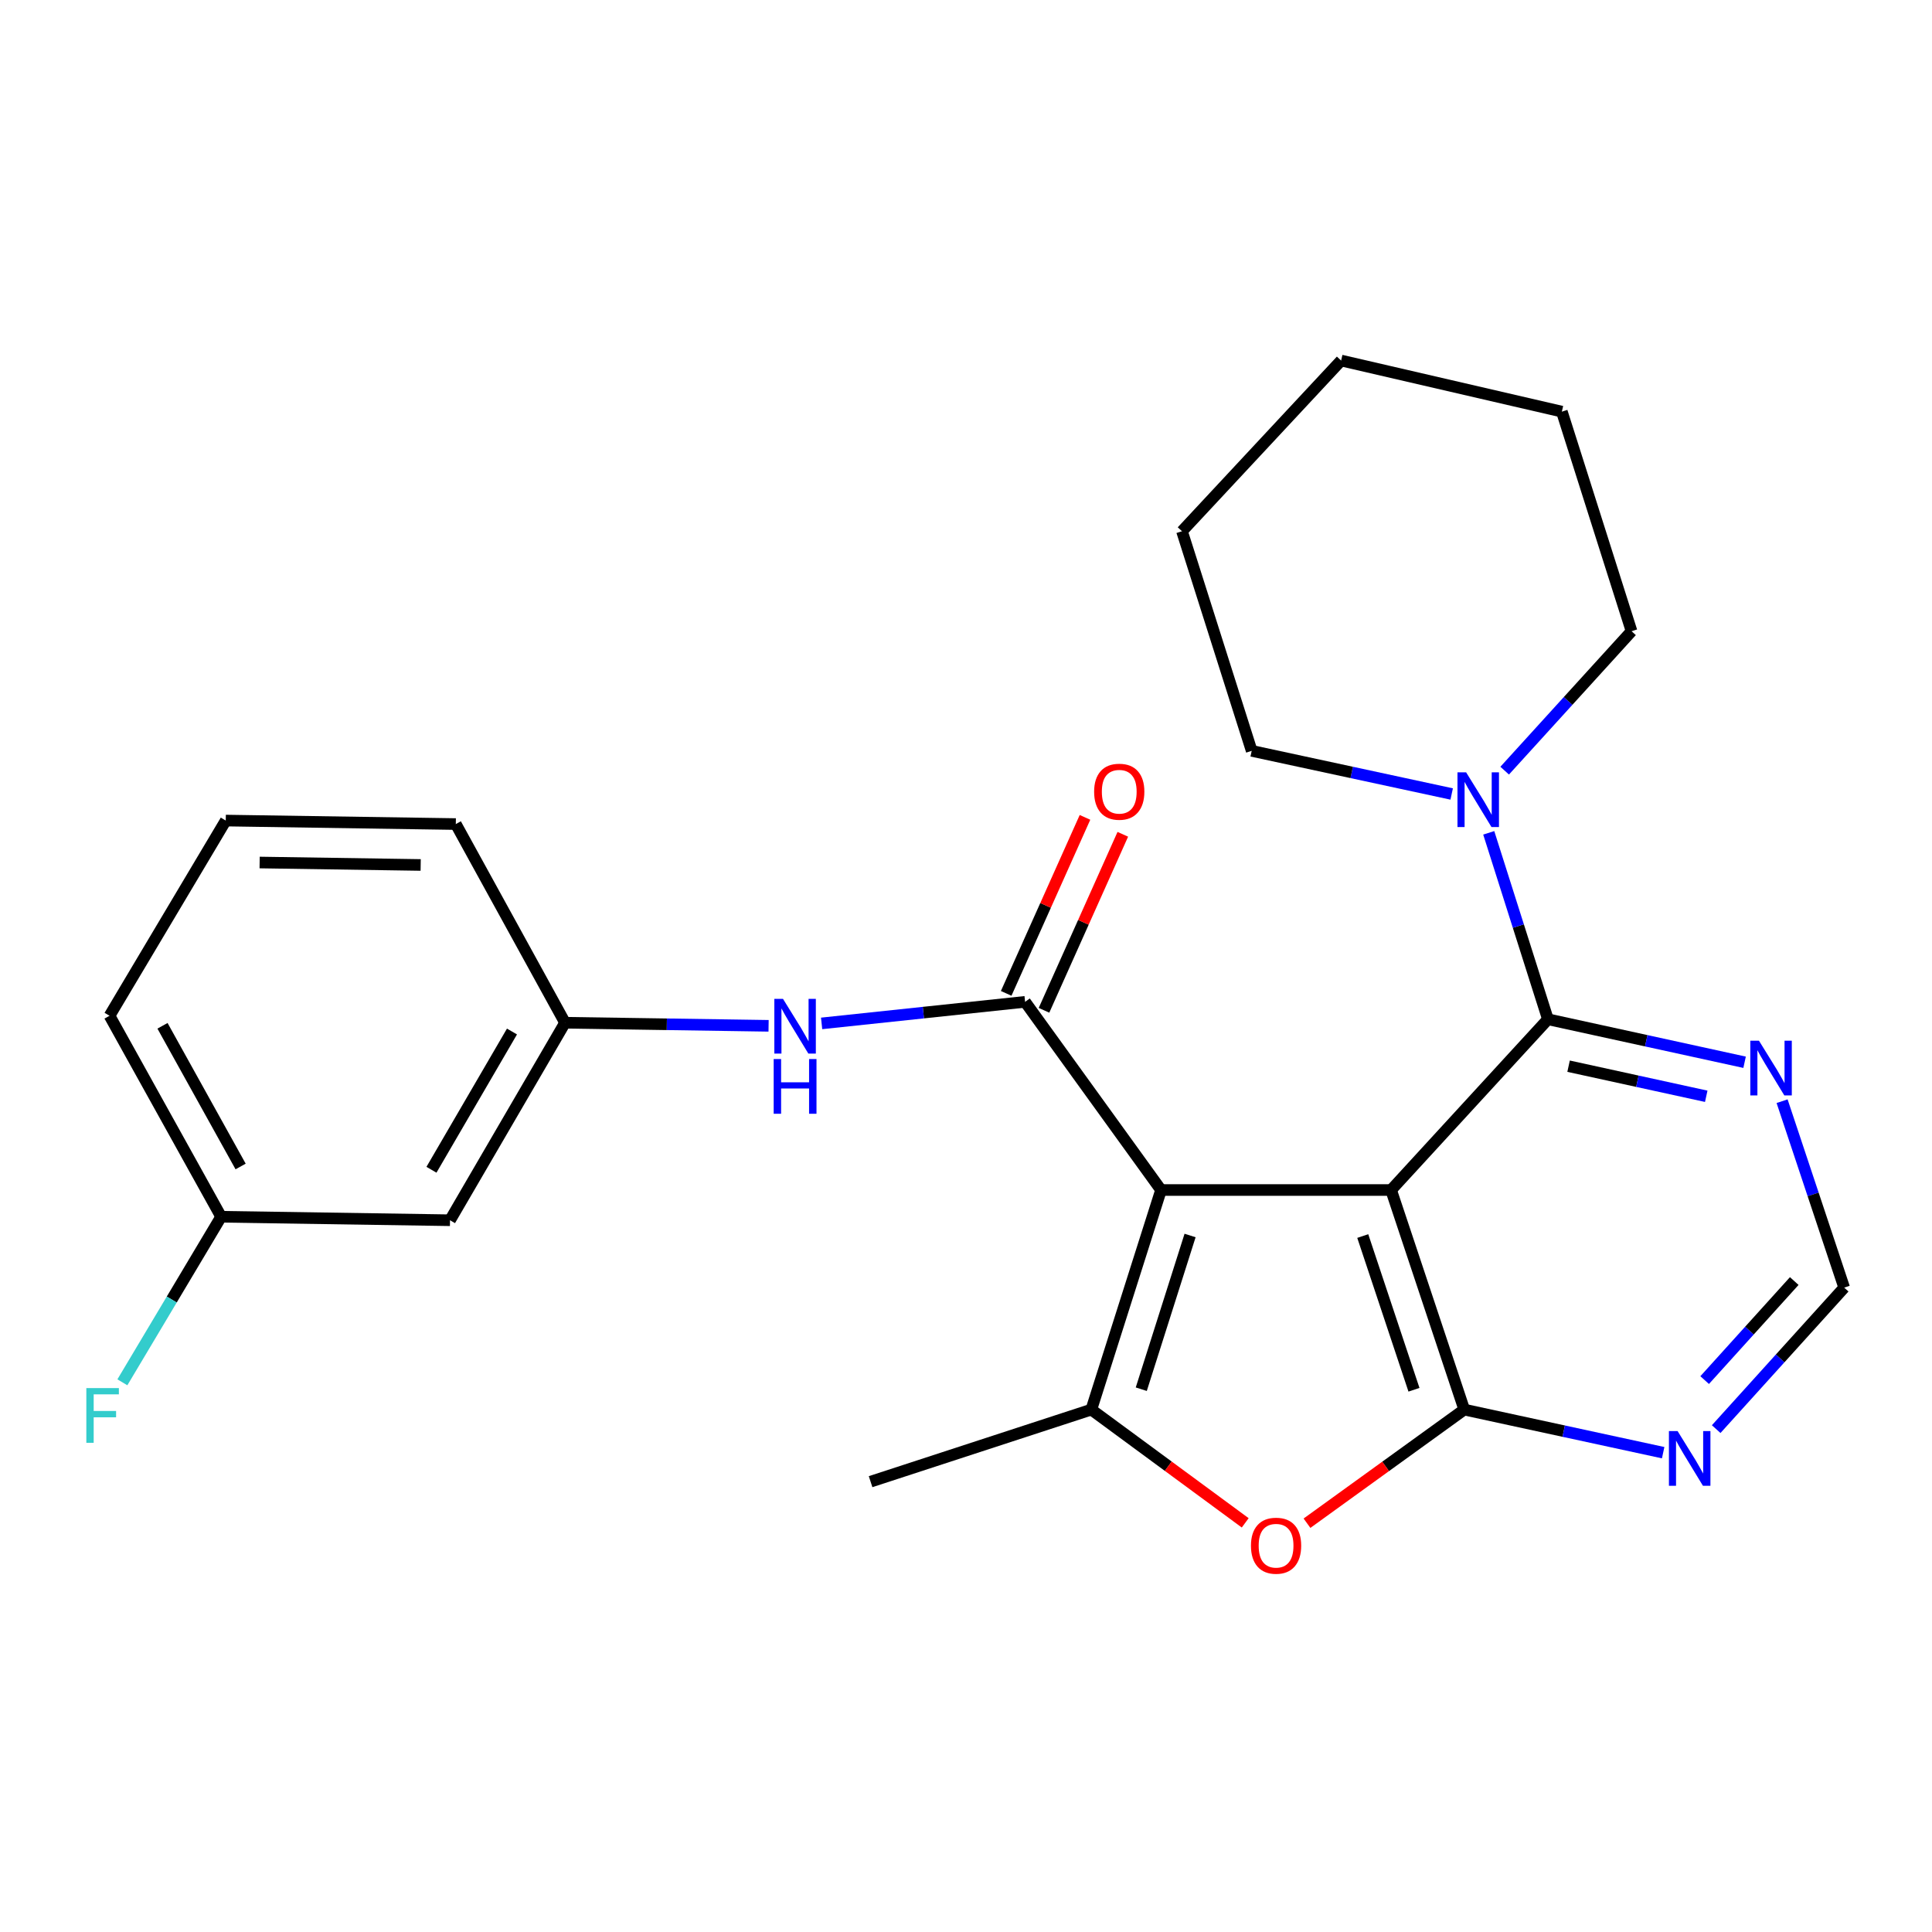 <?xml version='1.0' encoding='iso-8859-1'?>
<svg version='1.1' baseProfile='full'
              xmlns='http://www.w3.org/2000/svg'
                      xmlns:rdkit='http://www.rdkit.org/xml'
                      xmlns:xlink='http://www.w3.org/1999/xlink'
                  xml:space='preserve'
width='1000px' height='1000px' viewBox='0 0 1000 1000'>
<!-- END OF HEADER -->
<rect style='opacity:1.0;fill:#FFFFFF;stroke:none' width='1000' height='1000' x='0' y='0'> </rect>
<path class='bond-0' d='M 720.03,615.952 L 600.955,615.952' style='fill:none;fill-rule:evenodd;stroke:#000000;stroke-width:6px;stroke-linecap:butt;stroke-linejoin:miter;stroke-opacity:1' />
<path class='bond-1' d='M 720.03,615.952 L 757.895,729.606' style='fill:none;fill-rule:evenodd;stroke:#000000;stroke-width:6px;stroke-linecap:butt;stroke-linejoin:miter;stroke-opacity:1' />
<path class='bond-1' d='M 705.363,639.779 L 731.868,719.337' style='fill:none;fill-rule:evenodd;stroke:#000000;stroke-width:6px;stroke-linecap:butt;stroke-linejoin:miter;stroke-opacity:1' />
<path class='bond-4' d='M 720.03,615.952 L 801.204,527.57' style='fill:none;fill-rule:evenodd;stroke:#000000;stroke-width:6px;stroke-linecap:butt;stroke-linejoin:miter;stroke-opacity:1' />
<path class='bond-2' d='M 600.955,615.952 L 530.587,518.55' style='fill:none;fill-rule:evenodd;stroke:#000000;stroke-width:6px;stroke-linecap:butt;stroke-linejoin:miter;stroke-opacity:1' />
<path class='bond-3' d='M 600.955,615.952 L 564.866,729.606' style='fill:none;fill-rule:evenodd;stroke:#000000;stroke-width:6px;stroke-linecap:butt;stroke-linejoin:miter;stroke-opacity:1' />
<path class='bond-3' d='M 615.982,639.491 L 590.72,719.049' style='fill:none;fill-rule:evenodd;stroke:#000000;stroke-width:6px;stroke-linecap:butt;stroke-linejoin:miter;stroke-opacity:1' />
<path class='bond-5' d='M 757.895,729.606 L 717.196,759.009' style='fill:none;fill-rule:evenodd;stroke:#000000;stroke-width:6px;stroke-linecap:butt;stroke-linejoin:miter;stroke-opacity:1' />
<path class='bond-5' d='M 717.196,759.009 L 676.496,788.412' style='fill:none;fill-rule:evenodd;stroke:#FF0000;stroke-width:6px;stroke-linecap:butt;stroke-linejoin:miter;stroke-opacity:1' />
<path class='bond-7' d='M 757.895,729.606 L 809.372,740.755' style='fill:none;fill-rule:evenodd;stroke:#000000;stroke-width:6px;stroke-linecap:butt;stroke-linejoin:miter;stroke-opacity:1' />
<path class='bond-7' d='M 809.372,740.755 L 860.85,751.905' style='fill:none;fill-rule:evenodd;stroke:#0000FF;stroke-width:6px;stroke-linecap:butt;stroke-linejoin:miter;stroke-opacity:1' />
<path class='bond-9' d='M 530.587,518.55 L 477.928,524.131' style='fill:none;fill-rule:evenodd;stroke:#000000;stroke-width:6px;stroke-linecap:butt;stroke-linejoin:miter;stroke-opacity:1' />
<path class='bond-9' d='M 477.928,524.131 L 425.269,529.712' style='fill:none;fill-rule:evenodd;stroke:#0000FF;stroke-width:6px;stroke-linecap:butt;stroke-linejoin:miter;stroke-opacity:1' />
<path class='bond-11' d='M 540.374,522.932 L 560.768,477.383' style='fill:none;fill-rule:evenodd;stroke:#000000;stroke-width:6px;stroke-linecap:butt;stroke-linejoin:miter;stroke-opacity:1' />
<path class='bond-11' d='M 560.768,477.383 L 581.162,431.833' style='fill:none;fill-rule:evenodd;stroke:#FF0000;stroke-width:6px;stroke-linecap:butt;stroke-linejoin:miter;stroke-opacity:1' />
<path class='bond-11' d='M 520.8,514.168 L 541.194,468.619' style='fill:none;fill-rule:evenodd;stroke:#000000;stroke-width:6px;stroke-linecap:butt;stroke-linejoin:miter;stroke-opacity:1' />
<path class='bond-11' d='M 541.194,468.619 L 561.588,423.07' style='fill:none;fill-rule:evenodd;stroke:#FF0000;stroke-width:6px;stroke-linecap:butt;stroke-linejoin:miter;stroke-opacity:1' />
<path class='bond-15' d='M 564.866,729.606 L 450.616,766.911' style='fill:none;fill-rule:evenodd;stroke:#000000;stroke-width:6px;stroke-linecap:butt;stroke-linejoin:miter;stroke-opacity:1' />
<path class='bond-25' d='M 564.866,729.606 L 604.695,758.915' style='fill:none;fill-rule:evenodd;stroke:#000000;stroke-width:6px;stroke-linecap:butt;stroke-linejoin:miter;stroke-opacity:1' />
<path class='bond-25' d='M 604.695,758.915 L 644.524,788.224' style='fill:none;fill-rule:evenodd;stroke:#FF0000;stroke-width:6px;stroke-linecap:butt;stroke-linejoin:miter;stroke-opacity:1' />
<path class='bond-6' d='M 801.204,527.57 L 785.886,479.319' style='fill:none;fill-rule:evenodd;stroke:#000000;stroke-width:6px;stroke-linecap:butt;stroke-linejoin:miter;stroke-opacity:1' />
<path class='bond-6' d='M 785.886,479.319 L 770.568,431.069' style='fill:none;fill-rule:evenodd;stroke:#0000FF;stroke-width:6px;stroke-linecap:butt;stroke-linejoin:miter;stroke-opacity:1' />
<path class='bond-8' d='M 801.204,527.57 L 852.101,538.696' style='fill:none;fill-rule:evenodd;stroke:#000000;stroke-width:6px;stroke-linecap:butt;stroke-linejoin:miter;stroke-opacity:1' />
<path class='bond-8' d='M 852.101,538.696 L 902.997,549.823' style='fill:none;fill-rule:evenodd;stroke:#0000FF;stroke-width:6px;stroke-linecap:butt;stroke-linejoin:miter;stroke-opacity:1' />
<path class='bond-8' d='M 811.893,551.859 L 847.52,559.648' style='fill:none;fill-rule:evenodd;stroke:#000000;stroke-width:6px;stroke-linecap:butt;stroke-linejoin:miter;stroke-opacity:1' />
<path class='bond-8' d='M 847.52,559.648 L 883.148,567.436' style='fill:none;fill-rule:evenodd;stroke:#0000FF;stroke-width:6px;stroke-linecap:butt;stroke-linejoin:miter;stroke-opacity:1' />
<path class='bond-17' d='M 751.388,410.966 L 699.631,399.805' style='fill:none;fill-rule:evenodd;stroke:#0000FF;stroke-width:6px;stroke-linecap:butt;stroke-linejoin:miter;stroke-opacity:1' />
<path class='bond-17' d='M 699.631,399.805 L 647.875,388.645' style='fill:none;fill-rule:evenodd;stroke:#000000;stroke-width:6px;stroke-linecap:butt;stroke-linejoin:miter;stroke-opacity:1' />
<path class='bond-18' d='M 778.815,398.886 L 811.652,362.799' style='fill:none;fill-rule:evenodd;stroke:#0000FF;stroke-width:6px;stroke-linecap:butt;stroke-linejoin:miter;stroke-opacity:1' />
<path class='bond-18' d='M 811.652,362.799 L 844.49,326.713' style='fill:none;fill-rule:evenodd;stroke:#000000;stroke-width:6px;stroke-linecap:butt;stroke-linejoin:miter;stroke-opacity:1' />
<path class='bond-26' d='M 888.295,739.71 L 921.42,703.09' style='fill:none;fill-rule:evenodd;stroke:#0000FF;stroke-width:6px;stroke-linecap:butt;stroke-linejoin:miter;stroke-opacity:1' />
<path class='bond-26' d='M 921.42,703.09 L 954.545,666.47' style='fill:none;fill-rule:evenodd;stroke:#000000;stroke-width:6px;stroke-linecap:butt;stroke-linejoin:miter;stroke-opacity:1' />
<path class='bond-26' d='M 882.328,714.337 L 905.515,688.703' style='fill:none;fill-rule:evenodd;stroke:#0000FF;stroke-width:6px;stroke-linecap:butt;stroke-linejoin:miter;stroke-opacity:1' />
<path class='bond-26' d='M 905.515,688.703 L 928.703,663.069' style='fill:none;fill-rule:evenodd;stroke:#000000;stroke-width:6px;stroke-linecap:butt;stroke-linejoin:miter;stroke-opacity:1' />
<path class='bond-10' d='M 922.406,569.972 L 938.476,618.221' style='fill:none;fill-rule:evenodd;stroke:#0000FF;stroke-width:6px;stroke-linecap:butt;stroke-linejoin:miter;stroke-opacity:1' />
<path class='bond-10' d='M 938.476,618.221 L 954.545,666.47' style='fill:none;fill-rule:evenodd;stroke:#000000;stroke-width:6px;stroke-linecap:butt;stroke-linejoin:miter;stroke-opacity:1' />
<path class='bond-12' d='M 397.819,530.961 L 345.14,530.165' style='fill:none;fill-rule:evenodd;stroke:#0000FF;stroke-width:6px;stroke-linecap:butt;stroke-linejoin:miter;stroke-opacity:1' />
<path class='bond-12' d='M 345.14,530.165 L 292.462,529.369' style='fill:none;fill-rule:evenodd;stroke:#000000;stroke-width:6px;stroke-linecap:butt;stroke-linejoin:miter;stroke-opacity:1' />
<path class='bond-13' d='M 292.462,529.369 L 232.924,631.596' style='fill:none;fill-rule:evenodd;stroke:#000000;stroke-width:6px;stroke-linecap:butt;stroke-linejoin:miter;stroke-opacity:1' />
<path class='bond-13' d='M 264.998,533.91 L 223.322,605.469' style='fill:none;fill-rule:evenodd;stroke:#000000;stroke-width:6px;stroke-linecap:butt;stroke-linejoin:miter;stroke-opacity:1' />
<path class='bond-20' d='M 292.462,529.369 L 235.927,426.534' style='fill:none;fill-rule:evenodd;stroke:#000000;stroke-width:6px;stroke-linecap:butt;stroke-linejoin:miter;stroke-opacity:1' />
<path class='bond-14' d='M 232.924,631.596 L 114.457,629.785' style='fill:none;fill-rule:evenodd;stroke:#000000;stroke-width:6px;stroke-linecap:butt;stroke-linejoin:miter;stroke-opacity:1' />
<path class='bond-16' d='M 114.457,629.785 L 88.899,672.632' style='fill:none;fill-rule:evenodd;stroke:#000000;stroke-width:6px;stroke-linecap:butt;stroke-linejoin:miter;stroke-opacity:1' />
<path class='bond-16' d='M 88.899,672.632 L 63.341,715.479' style='fill:none;fill-rule:evenodd;stroke:#33CCCC;stroke-width:6px;stroke-linecap:butt;stroke-linejoin:miter;stroke-opacity:1' />
<path class='bond-28' d='M 114.457,629.785 L 56.695,525.759' style='fill:none;fill-rule:evenodd;stroke:#000000;stroke-width:6px;stroke-linecap:butt;stroke-linejoin:miter;stroke-opacity:1' />
<path class='bond-28' d='M 124.542,603.77 L 84.109,530.952' style='fill:none;fill-rule:evenodd;stroke:#000000;stroke-width:6px;stroke-linecap:butt;stroke-linejoin:miter;stroke-opacity:1' />
<path class='bond-22' d='M 647.875,388.645 L 611.797,274.968' style='fill:none;fill-rule:evenodd;stroke:#000000;stroke-width:6px;stroke-linecap:butt;stroke-linejoin:miter;stroke-opacity:1' />
<path class='bond-23' d='M 844.49,326.713 L 808.413,213.059' style='fill:none;fill-rule:evenodd;stroke:#000000;stroke-width:6px;stroke-linecap:butt;stroke-linejoin:miter;stroke-opacity:1' />
<path class='bond-19' d='M 116.852,424.723 L 235.927,426.534' style='fill:none;fill-rule:evenodd;stroke:#000000;stroke-width:6px;stroke-linecap:butt;stroke-linejoin:miter;stroke-opacity:1' />
<path class='bond-19' d='M 134.387,446.438 L 217.739,447.706' style='fill:none;fill-rule:evenodd;stroke:#000000;stroke-width:6px;stroke-linecap:butt;stroke-linejoin:miter;stroke-opacity:1' />
<path class='bond-21' d='M 116.852,424.723 L 56.695,525.759' style='fill:none;fill-rule:evenodd;stroke:#000000;stroke-width:6px;stroke-linecap:butt;stroke-linejoin:miter;stroke-opacity:1' />
<path class='bond-27' d='M 611.797,274.968 L 694.163,186.609' style='fill:none;fill-rule:evenodd;stroke:#000000;stroke-width:6px;stroke-linecap:butt;stroke-linejoin:miter;stroke-opacity:1' />
<path class='bond-24' d='M 808.413,213.059 L 694.163,186.609' style='fill:none;fill-rule:evenodd;stroke:#000000;stroke-width:6px;stroke-linecap:butt;stroke-linejoin:miter;stroke-opacity:1' />
<path  class='atom-6' d='M 647.492 800.054
Q 647.492 793.254, 650.852 789.454
Q 654.212 785.654, 660.492 785.654
Q 666.772 785.654, 670.132 789.454
Q 673.492 793.254, 673.492 800.054
Q 673.492 806.934, 670.092 810.854
Q 666.692 814.734, 660.492 814.734
Q 654.252 814.734, 650.852 810.854
Q 647.492 806.974, 647.492 800.054
M 660.492 811.534
Q 664.812 811.534, 667.132 808.654
Q 669.492 805.734, 669.492 800.054
Q 669.492 794.494, 667.132 791.694
Q 664.812 788.854, 660.492 788.854
Q 656.172 788.854, 653.812 791.654
Q 651.492 794.454, 651.492 800.054
Q 651.492 805.774, 653.812 808.654
Q 656.172 811.534, 660.492 811.534
' fill='#FF0000'/>
<path  class='atom-7' d='M 758.867 399.768
L 768.147 414.768
Q 769.067 416.248, 770.547 418.928
Q 772.027 421.608, 772.107 421.768
L 772.107 399.768
L 775.867 399.768
L 775.867 428.088
L 771.987 428.088
L 762.027 411.688
Q 760.867 409.768, 759.627 407.568
Q 758.427 405.368, 758.067 404.688
L 758.067 428.088
L 754.387 428.088
L 754.387 399.768
L 758.867 399.768
' fill='#0000FF'/>
<path  class='atom-8' d='M 868.314 740.717
L 877.594 755.717
Q 878.514 757.197, 879.994 759.877
Q 881.474 762.557, 881.554 762.717
L 881.554 740.717
L 885.314 740.717
L 885.314 769.037
L 881.434 769.037
L 871.474 752.637
Q 870.314 750.717, 869.074 748.517
Q 867.874 746.317, 867.514 745.637
L 867.514 769.037
L 863.834 769.037
L 863.834 740.717
L 868.314 740.717
' fill='#0000FF'/>
<path  class='atom-9' d='M 910.433 538.657
L 919.713 553.657
Q 920.633 555.137, 922.113 557.817
Q 923.593 560.497, 923.673 560.657
L 923.673 538.657
L 927.433 538.657
L 927.433 566.977
L 923.553 566.977
L 913.593 550.577
Q 912.433 548.657, 911.193 546.457
Q 909.993 544.257, 909.633 543.577
L 909.633 566.977
L 905.953 566.977
L 905.953 538.657
L 910.433 538.657
' fill='#0000FF'/>
<path  class='atom-10' d='M 405.276 517.008
L 414.556 532.008
Q 415.476 533.488, 416.956 536.168
Q 418.436 538.848, 418.516 539.008
L 418.516 517.008
L 422.276 517.008
L 422.276 545.328
L 418.396 545.328
L 408.436 528.928
Q 407.276 527.008, 406.036 524.808
Q 404.836 522.608, 404.476 521.928
L 404.476 545.328
L 400.796 545.328
L 400.796 517.008
L 405.276 517.008
' fill='#0000FF'/>
<path  class='atom-10' d='M 400.456 548.16
L 404.296 548.16
L 404.296 560.2
L 418.776 560.2
L 418.776 548.16
L 422.616 548.16
L 422.616 576.48
L 418.776 576.48
L 418.776 563.4
L 404.296 563.4
L 404.296 576.48
L 400.456 576.48
L 400.456 548.16
' fill='#0000FF'/>
<path  class='atom-12' d='M 566.318 409.79
Q 566.318 402.99, 569.678 399.19
Q 573.038 395.39, 579.318 395.39
Q 585.598 395.39, 588.958 399.19
Q 592.318 402.99, 592.318 409.79
Q 592.318 416.67, 588.918 420.59
Q 585.518 424.47, 579.318 424.47
Q 573.078 424.47, 569.678 420.59
Q 566.318 416.71, 566.318 409.79
M 579.318 421.27
Q 583.638 421.27, 585.958 418.39
Q 588.318 415.47, 588.318 409.79
Q 588.318 404.23, 585.958 401.43
Q 583.638 398.59, 579.318 398.59
Q 574.998 398.59, 572.638 401.39
Q 570.318 404.19, 570.318 409.79
Q 570.318 415.51, 572.638 418.39
Q 574.998 421.27, 579.318 421.27
' fill='#FF0000'/>
<path  class='atom-17' d='M 44.689 718.472
L 61.529 718.472
L 61.529 721.712
L 48.489 721.712
L 48.489 730.312
L 60.089 730.312
L 60.089 733.592
L 48.489 733.592
L 48.489 746.792
L 44.689 746.792
L 44.689 718.472
' fill='#33CCCC'/>
</svg>
